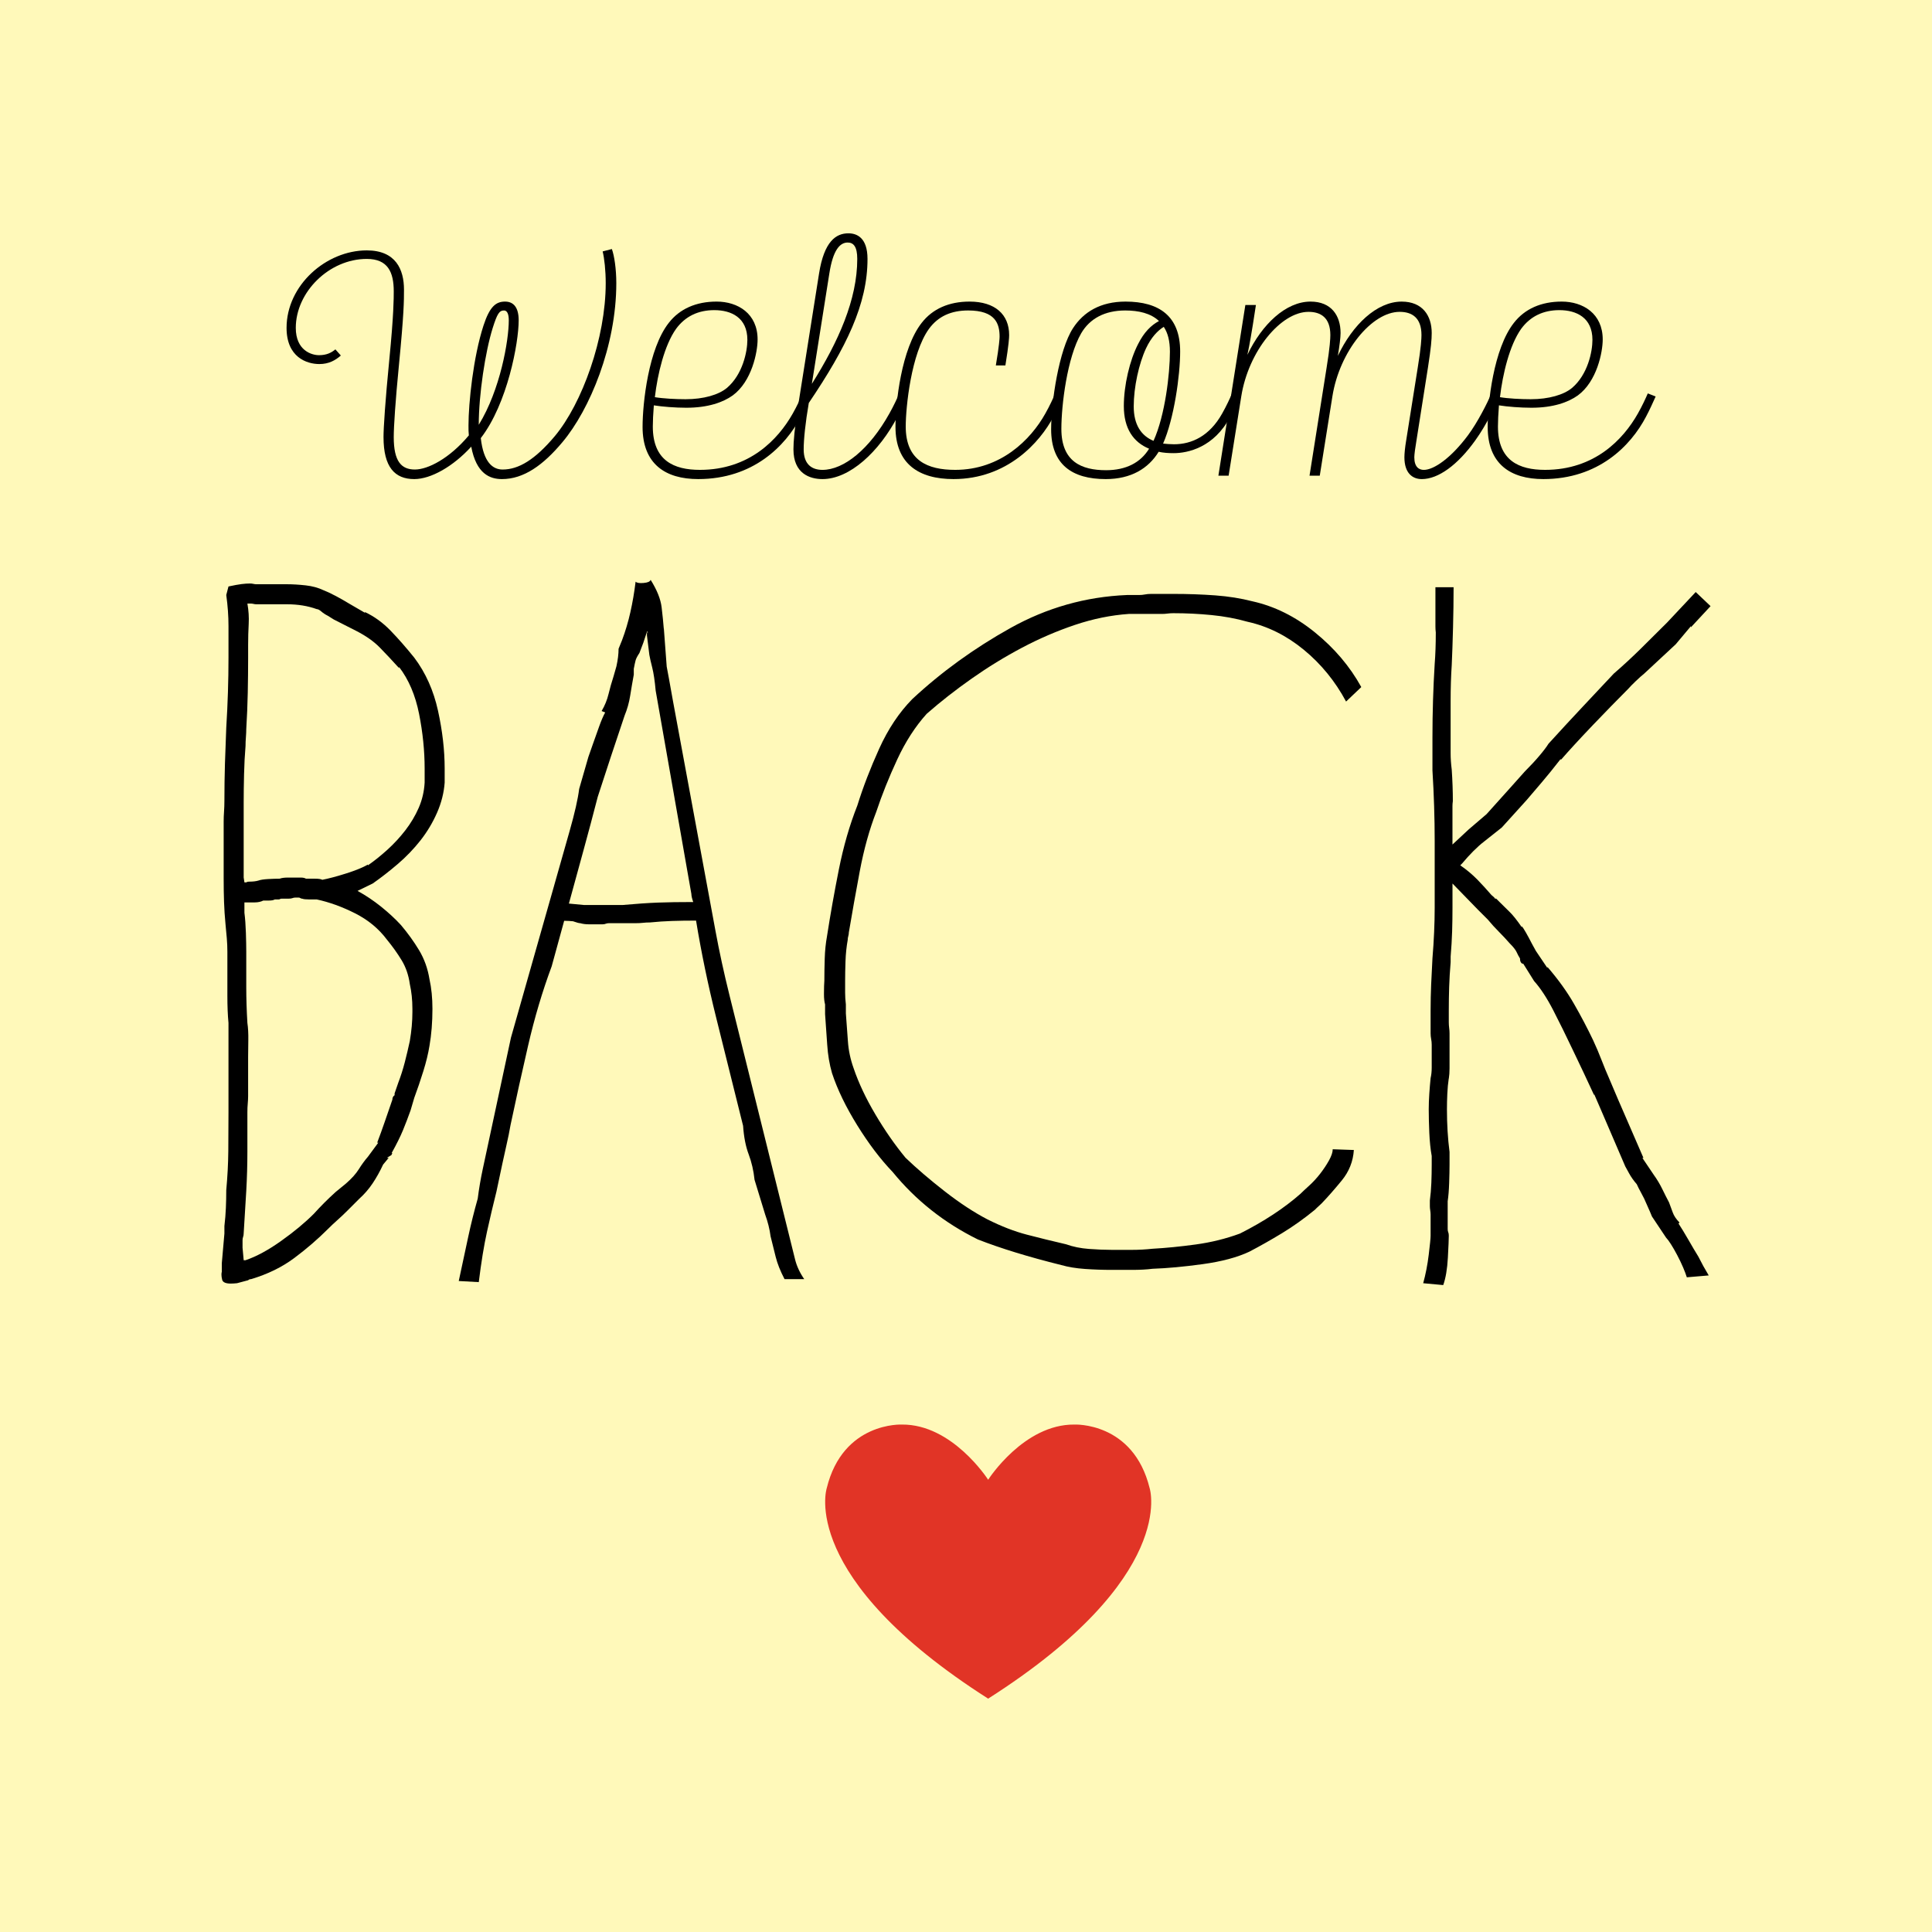 <?xml version="1.0" encoding="UTF-8"?>
<!DOCTYPE svg PUBLIC "-//W3C//DTD SVG 1.1//EN" "http://www.w3.org/Graphics/SVG/1.1/DTD/svg11.dtd">
<!-- Creator: CorelDRAW 2018 (64-Bit) -->
<svg xmlns="http://www.w3.org/2000/svg" xml:space="preserve" width="3.413in" height="3.413in" version="1.1" style="shape-rendering:geometricPrecision; text-rendering:geometricPrecision; image-rendering:optimizeQuality; fill-rule:evenodd; clip-rule:evenodd"
viewBox="0 0 3413.33 3413.33"
 xmlns:xlink="http://www.w3.org/1999/xlink">
 <defs>
  <style type="text/css">
   <![CDATA[
    .fil0 {fill:#FFF9BA}
    .fil1 {fill:black;fill-rule:nonzero}
    .fil2 {fill:#E13426;fill-rule:nonzero}
   ]]>
  </style>
 </defs>
 <g id="Layer_x0020_1">
  <rect class="fil0" x="-0" y="-0" width="3413.33" height="3413.33"/>
  <g id="_1971760506208">
   <path class="fil1" d="M845.81 750.54c37.98,-61.51 53.08,-148.96 53.08,-184.53 0,-11.47 -3.02,-17.49 -8.46,-17.49 -8.43,0 -12.04,6.02 -19.9,30.76 -13.26,42.2 -24.71,118.2 -24.71,171.26zm-168.25 21.71c0,-16.27 3.03,-63.33 10.25,-136.9 7.84,-79.6 7.84,-108.55 7.84,-120.61 0,-33.76 -10.25,-57.3 -47.65,-57.3 -66.32,0 -125.43,58.51 -125.43,121.83 0,39.79 27.75,48.24 41.02,48.24 13.25,0 21.7,-4.21 28.95,-10.25l9.63 10.85c-9.63,8.44 -21.1,15.07 -38,15.07 -22.31,0 -57.9,-12.05 -57.9,-63.92 0,-75.38 69.98,-136.89 141.72,-136.89 51.26,0 65.74,33.77 65.74,69.35 0,19.9 0,41.61 -9.04,134.48 -6.05,61.52 -9.06,107.34 -9.06,126.04 0,42.8 13.27,57.28 37.38,57.28 22.91,0 60.91,-19.29 95.31,-60.3 -0.63,-5.43 -0.63,-10.86 -0.63,-17.49 0,-39.8 8.46,-121.21 26.54,-176.69 10.87,-33.17 21.7,-42.22 38,-42.22 15.08,0 24.13,10.26 24.13,33.18 0,39.79 -19.9,147.14 -66.94,208.05 4.82,42.82 21.09,55.48 38.59,55.48 28.35,0 57.3,-17.48 92.27,-59.09 48.25,-57.9 89.85,-173.06 89.85,-270.17 0,-22.31 -2.41,-44 -5.41,-56.09l16.26 -4.21c4.24,11.46 7.85,34.98 7.85,60.3 0,110.97 -47.03,223.75 -95.27,281.01 -33.8,40.43 -68.15,65.14 -106.76,65.14 -21.1,0 -45.21,-9.06 -54.26,-57.28 -31.94,34.97 -71.17,57.28 -100.7,57.28 -34.39,0 -54.27,-21.09 -54.27,-74.17z"/>
   <path class="fil1" d="M1156.97 701.69c13.87,2.41 36.78,3.63 54.26,3.63 31.96,0 58.5,-7.85 72.98,-19.92 27.75,-23.51 36.19,-63.92 36.19,-85.02 0,-39.2 -28.34,-52.46 -58.5,-52.46 -28.35,0 -51.26,10.86 -67.55,33.15 -20.49,28.95 -32.57,79.61 -37.38,120.62zm-21.7 52.46c0,-41.61 10.24,-138.09 46.43,-183.92 19.3,-24.72 48.24,-37.4 84.41,-37.4 37.41,0 72.36,21.1 72.36,66.94 0,22.31 -10.23,74.18 -44.01,98.9 -16.9,12.06 -43.42,21.7 -82.02,21.7 -19.3,0 -42.21,-1.8 -57.29,-4.22 -1.21,15.08 -1.8,28.35 -1.8,37.39 0,60.31 37.38,76.59 83.21,76.59 87.44,0 138.09,-53.68 164.02,-99.5 7.84,-13.88 13.88,-27.13 17.5,-35.59l13.85 5.43c-4.21,9.65 -10.84,24.12 -16.87,35.57 -27.14,51.86 -84.43,110.36 -181.52,110.36 -57.89,0 -98.29,-26.53 -98.29,-92.27z"/>
   <path class="fil1" d="M1434.33 678.17c47.05,-74.78 80.22,-148.95 80.22,-220.74 0,-21.69 -6.64,-28.94 -16.89,-28.94 -13.27,0 -25.93,12.07 -32.56,55.49l-30.77 194.19zm-32.54 115.78c0,-13.28 1.81,-36.78 9.04,-82.01l36.19 -228.56c9.04,-57.3 30.14,-71.17 51.86,-71.17 14.47,0 33.77,7.25 33.77,45.22 0,80.22 -37.41,156.22 -103.74,254.51 -6.03,34.98 -9.03,64.52 -9.03,82.01 0,27.14 15.07,36.19 33.16,36.19 38,0 83.24,-36.79 118.2,-99.5 7.84,-13.88 13.87,-27.13 17.48,-35.59l13.88 5.43c-4.21,9.65 -10.85,24.12 -16.87,35.57 -32.59,62.12 -84.43,110.36 -132.68,110.36 -22.92,0 -51.25,-10.25 -51.25,-52.46z"/>
   <path class="fil1" d="M1582.07 754.15c0,-41.61 10.26,-138.09 46.44,-183.92 19.29,-24.72 48.24,-37.4 84.42,-37.4 45.24,0 69.96,22.92 69.96,59.1 0,4.82 -0.59,16.28 -6.64,53.69l-16.87 0c6.03,-35.6 6.64,-48.24 6.64,-50.67 0,-22.91 -7.24,-46.43 -55.5,-46.43 -30.15,0 -53.05,10.26 -69.35,32.55 -31.35,43.44 -40.99,138.09 -40.99,172.48 0,60.31 38.57,76.59 87.44,76.59 80.2,0 133.26,-53.06 159.2,-99.5 7.83,-13.88 13.87,-27.13 17.49,-35.59l13.87 5.43c-4.23,9.65 -10.86,24.12 -16.9,35.57 -24.13,45.83 -82.01,110.36 -176.68,110.36 -60.92,0 -102.53,-26.53 -102.53,-92.27z"/>
   <path class="fil1" d="M2056.07 577.46c-10.85,6.65 -22.31,18.7 -31.36,38 -12.66,27.13 -21.73,68.74 -21.73,102.51 0,32.57 13.27,51.86 34.98,60.91 20.52,-45.22 28.96,-118.8 28.96,-157.4 0,-19.28 -3.63,-33.17 -10.85,-44.02zm-45.23 30.17c10.26,-20.52 22.93,-33.18 36.78,-40.42 -14.48,-13.87 -36.19,-18.69 -59.7,-18.69 -36.19,0 -62.71,14.47 -77.79,40.39 -24.73,42.83 -34.97,126.63 -34.97,168.86 0,57.91 35.57,72.96 78.99,72.96 34.98,0 60.92,-13.26 75.98,-37.99 -27.73,-11.46 -44.62,-35.57 -44.62,-75.38 0,-36.17 10.26,-80.8 25.33,-109.74zm162.83 128.43c-28.96,54.89 -75.38,64.53 -100.09,64.53 -9.67,0 -18.1,-0.58 -26.54,-2.41 -18.08,29.55 -48.87,48.24 -93.49,48.24 -59.7,0 -96.48,-25.92 -96.48,-88.04 0,-48.24 13.86,-140.51 38.59,-178.49 18.7,-28.94 48.85,-47.05 92.87,-47.05 59.7,0 96.49,25.94 96.49,88.04 0,42.82 -10.86,118.81 -30.16,162.83 6.02,0.6 12.07,1.19 19.3,1.19 31.36,0 62.71,-14.46 85.04,-54.26 7.84,-13.88 13.87,-27.13 17.49,-35.59l13.87 5.43c-4.24,9.65 -10.87,24.12 -16.89,35.57z"/>
   <path class="fil1" d="M2200.18 538.87l18.69 0 -5.43 34.98c-1.8,10.86 -5.42,33.78 -9.63,53.07 25.91,-54.28 68.13,-94.09 111.54,-94.09 36.79,0 53.09,24.73 53.09,55.48 0,7.85 -1.81,22.32 -4.81,40.43 25.91,-54.89 68.73,-95.9 112.76,-95.9 36.78,0 53.07,24.73 53.07,55.48 0,11.46 -1.2,25.95 -6.63,60.91l-20.51 130.25c-1.8,10.26 -3.61,23.54 -3.61,28.36 0,17.49 8.43,22.31 16.86,22.31 17.5,0 47.66,-20.51 77.81,-60.91 17.48,-23.52 34.36,-57.29 41.63,-74.18l13.87 5.43c-7.27,17.48 -22.31,49.44 -42.2,77.19 -31.39,44.04 -65.77,68.74 -94.7,68.74 -16.88,0 -30.77,-10.85 -30.77,-38.59 0,-6.64 1.19,-18.09 3.02,-28.95l20.5 -129.06c6.04,-36.78 6.63,-52.45 6.63,-57.89 0,-30.76 -16.87,-40.99 -38.58,-40.99 -48.86,0 -106.14,69.33 -118.82,149.54l-22.29 139.91 -18.08 0 30.13 -190.57c6.04,-36.78 6.65,-52.45 6.65,-57.89 0,-30.76 -16.89,-40.99 -38.59,-40.99 -48.85,0 -106.15,69.33 -118.81,149.54l-22.31 139.91 -18.08 0 47.63 -301.53z"/>
   <path class="fil1" d="M2650.04 701.69c13.87,2.41 36.77,3.63 54.32,3.63 31.93,0 58.5,-7.85 72.96,-19.92 27.75,-23.51 36.1,-63.92 36.1,-85.02 0,-39.2 -28.33,-52.46 -58.41,-52.46 -28.42,0 -51.31,10.86 -67.61,33.15 -20.47,28.95 -32.51,79.61 -37.35,120.62zm-21.73 52.46c0,-41.61 10.28,-138.09 46.47,-183.92 19.3,-24.72 48.22,-37.4 84.41,-37.4 37.44,0 72.38,21.1 72.38,66.94 0,22.31 -10.2,74.18 -44.04,98.9 -16.88,12.06 -43.38,21.7 -81.98,21.7 -19.31,0 -42.2,-1.8 -57.33,-4.22 -1.17,15.08 -1.76,28.35 -1.76,37.39 0,60.31 37.36,76.59 83.24,76.59 87.42,0 138.06,-53.68 163.97,-99.5 7.86,-13.88 13.88,-27.13 17.56,-35.59l13.87 5.43c-4.26,9.65 -10.86,24.12 -16.96,35.57 -27.08,51.86 -84.41,110.36 -181.52,110.36 -57.83,0 -98.28,-26.53 -98.28,-92.27z"/>
   <path class="fil1" d="M430.53 1550.43l1.32 8.51 1.96 0c1.3,0 2.19,-0.22 2.63,-0.65 0.43,-0.44 1.73,-0.66 3.92,-0.66 6.56,0 12.01,-0.65 16.39,-1.96 3.48,-1.31 9.16,-2.17 17.02,-2.62 7.87,-0.44 14.63,-0.65 20.31,-0.65 3.49,-1.3 8.3,-1.95 14.41,-1.95 6.12,0 10.7,0 13.76,0 2.17,0 5.24,0 9.17,0 3.93,0 6.98,0.65 9.17,1.95 3.5,0 8.61,0 15.4,0 6.76,0 11.22,0.65 13.42,1.96 11.35,-2.17 25.34,-5.9 41.94,-11.14 16.59,-5.24 29.48,-10.48 38.64,-15.72l0 1.32c11.36,-7.88 22.82,-17.04 34.39,-27.53 11.56,-10.48 22.15,-21.93 31.77,-34.38 9.6,-12.45 17.46,-25.66 23.59,-39.64 6.11,-13.97 9.59,-28.83 10.49,-44.54l0 -24.89c0,-31.44 -3.28,-63.64 -9.83,-96.64 -6.55,-32.96 -18.34,-60.6 -35.38,-82.86l0 1.97c-12.23,-13.55 -23.59,-25.65 -34.07,-36.35 -10.49,-10.7 -24.24,-20.41 -41.27,-29.16l-39.96 -20.31 -10.49 -6.56c-4.38,-2.18 -8.2,-4.69 -11.46,-7.53 -3.28,-2.84 -6.01,-4.26 -8.2,-4.26 -15.71,-5.67 -33.18,-8.52 -52.4,-8.52l-53.71 0c-2.19,0 -4.04,-0.22 -5.57,-0.66 -1.54,-0.43 -3.61,-0.66 -6.23,-0.66l-4.57 0c2.17,12.24 2.93,24.24 2.3,36.03 -0.67,11.81 -1,24.25 -1,37.36l0 23.57c0,19.23 -0.22,39.42 -0.65,60.6 -0.44,21.19 -1.3,42.48 -2.63,63.87 0,4.37 -0.22,9.29 -0.65,14.74 -0.46,5.47 -0.65,10.59 -0.65,15.39 -1.32,15.73 -2.2,32.43 -2.62,50.12 -0.45,17.69 -0.66,34.39 -0.66,50.11l0 132.34zm-1.96 654.44l1.96 21.6 3.28 0c19.21,-6.54 40.17,-17.89 62.88,-34.06 22.7,-16.16 41.94,-32.1 57.65,-47.82 12.22,-13.54 25.1,-26.43 38.65,-38.67l18.35 -15.04c10.04,-8.74 17.57,-17.16 22.6,-25.23 5.01,-8.07 10.36,-15.41 16.04,-21.95l18.34 -24.88 -1.95 0c4.36,-11.36 8.83,-23.69 13.42,-37.02 4.58,-13.31 9.05,-26.3 13.42,-38.97 0,-3.49 1.32,-6.13 3.94,-7.87l0 -3.27 6.56 -19c4.36,-11.36 8.19,-23.37 11.47,-36.02 3.26,-12.67 6.21,-25.12 8.83,-37.35 3.03,-17.92 4.59,-34.93 4.59,-51.1 0,-2.19 0,-4.13 0,-5.9 0,-15.72 -1.56,-30.34 -4.59,-43.89 -2.19,-15.72 -7,-29.7 -14.43,-41.93 -7.42,-12.22 -16.15,-24.45 -26.19,-36.68 -14.41,-19.2 -33.09,-34.61 -56,-46.2 -22.93,-11.56 -45.54,-19.75 -67.83,-24.56 -3.49,0 -8.07,0 -13.74,0 -5.67,0 -9.62,-0.43 -11.79,-1.32 -1.31,0 -2.4,-0.33 -3.28,-0.97 -0.88,-0.65 -1.96,-0.99 -3.28,-0.99l-5.24 0c-2.19,0 -4.04,0.33 -5.57,0.99 -1.54,0.64 -4.06,0.97 -7.54,0.97l-11.8 0c-1.3,0 -2.19,0.22 -2.6,0.67 -0.45,0.43 -1.32,0.65 -2.63,0.65l-6.56 0c-2.19,1.31 -5.57,1.97 -10.15,1.97 -4.59,0 -7.96,0 -10.15,0 -4.36,2.18 -9.41,3.28 -15.06,3.28 -5.69,0 -11.81,0 -18.34,0l0 18.33c1.3,10.06 2.15,21.85 2.61,35.38 0.43,13.55 0.65,24.69 0.65,33.42 0,22.26 0,43.24 0,62.89 0,19.66 0.66,40.61 1.98,62.89 1.3,8.73 1.84,19 1.63,30.78 -0.23,11.8 -0.33,21.63 -0.33,29.47l0 68.81c0,4.36 -0.22,8.83 -0.65,13.42 -0.44,4.59 -0.65,9.73 -0.65,15.39 0,23.59 0,46.75 0,69.45 0,22.72 -0.65,45.85 -1.98,69.43l-4.59 75.35c0,2.17 -0.33,4.15 -0.98,5.89 -0.65,1.75 -0.99,3.71 -0.99,5.88l0 13.78zm-36.68 41.92l0 -15.06 4.58 -52.4 0 -13.11c1.31,-11.35 2.19,-22.05 2.61,-32.1 0.44,-10.05 0.67,-20.54 0.67,-31.45 2.17,-23.59 3.39,-46.51 3.6,-68.79 0.22,-22.27 0.33,-45.2 0.33,-68.79l0 -157.87c-1.32,-13.53 -1.96,-29.48 -1.96,-47.83 0,-18.35 0,-33.62 0,-45.86l0 -32.09c0,-7.87 -0.32,-15.72 -0.99,-23.59 -0.65,-7.86 -1.41,-16.15 -2.3,-24.89 -1.29,-13.54 -2.18,-26.75 -2.61,-39.64 -0.44,-12.89 -0.65,-26.54 -0.65,-40.94l0 -100.88c0,-5.66 0.21,-11.56 0.65,-17.69 0.44,-6.1 0.65,-12.44 0.65,-19 0,-22.27 0.33,-44.33 0.98,-66.17 0.67,-21.83 1.43,-42.79 2.3,-62.9 1.32,-21.39 2.31,-42.35 2.96,-62.88 0.65,-20.53 0.98,-40.83 0.98,-60.93 0,-19.22 0,-37.78 0,-55.69 0,-17.9 -1.32,-36.26 -3.94,-55.02l3.94 -15.08c10.03,-2.16 17.78,-3.59 23.24,-4.24 5.46,-0.66 10.38,-1 14.74,-1 2.19,0 4.14,0.24 5.91,0.65 1.74,0.45 3.7,0.67 5.89,0.67l53.71 0c10.04,0 20.97,0.66 32.75,1.96 11.81,1.31 22.28,4.16 31.45,8.53 5.67,2.17 12.68,5.45 20.95,9.81 8.31,4.38 16.4,8.96 24.26,13.75l28.17 16.38 0 -1.3c16.6,7.84 31.65,18.77 45.2,32.76 13.53,13.98 27.51,29.93 41.94,47.82 20.07,26.65 34.06,57.87 41.92,93.68 7.85,35.81 11.78,69.87 11.78,102.19l0 24.89c-1.3,17.91 -5.78,35.6 -13.41,53.06 -7.65,17.47 -17.37,33.75 -29.17,48.82 -11.8,15.05 -25.23,29.03 -40.28,41.92 -15.07,12.88 -29.81,24.35 -44.22,34.4l-26.87 13.09c14.43,7.87 28.27,17.16 41.6,27.85 13.33,10.7 25,21.52 35.06,32.43 12.21,14.42 22.92,29.27 32.1,44.54 9.17,15.3 15.28,32.33 18.33,51.09 3.5,15.74 5.26,33.2 5.26,52.42 0,23.58 -1.76,45.43 -5.26,65.5 -2.19,13.55 -5.78,28.4 -10.81,44.56 -5.03,16.17 -10.37,31.88 -16.03,47.17l-6.57 22.27c-4.36,12.24 -8.84,23.92 -13.42,35.05 -4.59,11.14 -11.25,24.56 -19.98,40.27l1.3 0c-1.3,2.19 -1.74,3.28 -1.3,3.28l-8.52 5.25 3.27 0 -9.82 11.8c-5.69,12.22 -11.91,23.36 -18.67,33.41 -6.77,10.05 -14.53,18.99 -23.26,26.84l-21.62 21.62c-5.68,5.69 -11.35,11.04 -17.02,16.06 -5.69,5.02 -11.37,10.37 -17.04,16.04 -17.92,17.93 -37.67,34.96 -59.28,51.1 -21.62,16.17 -47.07,28.61 -76.32,37.35 -2.19,0 -3.92,0.65 -5.25,1.97l-19.66 5.24c-3.91,0.41 -7.64,0.65 -11.12,0.65 -8.74,0 -13.76,-2.18 -15.07,-6.55 -0.87,-3.49 -1.3,-6.56 -1.3,-9.16 0,-2.19 0.21,-3.94 0.65,-5.25z"/>
   <path class="fil1" d="M1005.06 1596.37l26.65 2.52 68.24 0c24.26,-2.16 45.06,-3.59 62.39,-4.26 17.33,-0.64 38.16,-0.97 62.41,-0.97 -2.18,-6.22 -3.27,-10.98 -3.27,-14.31l-6.94 -39.39c-3.71,-21.21 -7.33,-41.88 -10.87,-62 -3.55,-20.14 -7.25,-41.23 -11.13,-63.27l-3.09 -17.8c-2.93,-16.53 -6.02,-34.24 -9.34,-53.1 -3.33,-18.84 -6.29,-35.71 -8.88,-50.55l-12.85 -73.1c-1.55,-17.2 -3.56,-30.73 -6.03,-40.55 -2.5,-9.83 -4.18,-17.29 -5.09,-22.38l-4.27 -34.37 0 -6.26 1.31 1.56 0.64 0.79 -1.56 -3.89 -6.8 20.49 -6.85 18.04c-3.68,5.57 -5.93,9.91 -6.78,13.02 -0.85,3.11 -1.94,8.11 -3.23,15l0 10.35c-2.36,12.86 -4.48,25.29 -6.38,37.24 -1.88,11.96 -5.17,23.68 -9.89,35.17l-24.19 72.41 -23.19 70.91c-8.08,31.24 -16.39,62.48 -24.96,93.72 -8.56,31.25 -17.24,62.92 -26.04,95zm-194.56 666.79c6.22,-29.07 11.79,-55 16.69,-77.82 4.89,-22.81 10.5,-45.37 16.82,-67.71 2.21,-17.4 5.16,-34.74 8.87,-52.07 3.7,-17.27 7.31,-34.02 10.78,-50.22 26.03,-121.35 39.04,-182.06 39.06,-182.09 0,-0.02 17.69,-62.37 53.1,-187.03l22.96 -80.77 0.94 -3.41c8.73,-30.71 17.6,-61.98 26.64,-93.83 9.06,-31.85 14.68,-56.65 16.88,-74.41l16.24 -56.39 8.4 -23.95c3.43,-9.67 6.99,-19.62 10.66,-29.94 3.66,-10.27 7.21,-18.57 10.66,-24.87l-6.3 -2.42c5.63,-9.62 9.69,-19.56 12.16,-29.82 2.47,-10.25 5.46,-20.85 8.99,-31.73l5.04 -17.62c2.51,-11.39 3.77,-21.69 3.77,-30.9l6.14 -15.13c5.91,-15.7 10.82,-32.17 14.7,-49.41 3.89,-17.22 6.96,-35.22 9.25,-53.96 2.14,2.19 6.88,2.94 14.25,2.28 7.32,-0.65 11.41,-2.49 12.27,-5.55 11.22,17.89 17.69,34.04 19.43,48.41 1.72,14.42 3,27.27 3.88,38.62l0 -1.98 5.23 69.93c-2.34,-12.52 -2.52,-13.97 -0.63,-4.33 1.91,9.61 5.79,30.9 11.63,63.81l12.89 69.67c2.81,15.23 5.78,31.24 8.89,48.07 3.1,16.83 6.18,33.45 9.23,49.88l3.44 18.62 -0.34 -1.82c3.84,20.84 7.57,40.96 11.17,60.4 3.58,19.43 7.23,39.14 10.94,59.17 5.99,32.42 12.32,66.67 18.99,102.71 6.66,36.05 14.81,73.5 24.47,112.41 9.65,38.89 19.26,77.47 28.75,115.72 9.5,38.27 18.32,73.76 26.44,106.49l13.24 53.32 -0.17 0.03 -0.27 0.02 0.38 -0.23 36.2 145.75 3.33 13.42c2.44,9.76 5.13,20.61 8.07,32.52 2.94,11.89 8.35,23.55 16.21,34.93l-34.78 0c-7.49,-14.36 -12.72,-27.5 -15.68,-39.47 -2.98,-11.96 -5.98,-24.02 -8.99,-36.16 -1.62,-12.51 -4.82,-25.45 -9.65,-38.76l-18.7 -61.16c-1.69,-16.14 -5.16,-31.14 -10.36,-44.97 -5.23,-13.83 -8.52,-30.64 -9.87,-50.43l-5.86 -23.54c-13.41,-53.86 -27.34,-109.85 -41.8,-167.96 -14.44,-58.11 -26.27,-115.11 -35.44,-171.03 -15.63,0 -29.84,0.23 -42.65,0.65 -12.81,0.44 -25.73,1.31 -38.76,2.62 -4.34,0 -8.47,0.23 -12.37,0.66 -3.92,0.44 -8.25,0.65 -13.02,0.65l-47.17 0c-2.07,0 -3.92,0.33 -5.57,0.98 -1.65,0.68 -3.49,1 -5.56,1l-11.1 0c-3.32,0 -7.74,0 -13.29,0 -5.55,0 -10.6,-0.66 -15.13,-1.97 -2.05,0 -6.16,-1.08 -12.33,-3.26l1.22 0c-6.18,-0.65 -11.94,-0.98 -17.29,-0.98l-10.59 38.64c-2.08,7.61 -4.05,14.78 -5.9,21.55 -1.84,6.74 -3.7,13.5 -5.57,20.24 -16.42,44.17 -30.35,90.97 -41.74,140.46 -11.42,49.5 -21.7,96.07 -30.91,139.75 -2.07,11.91 -4.45,23.63 -7.13,35.2 -2.68,11.56 -5.12,22.6 -7.33,33.14l-10.47 49.39c-5.68,22.59 -11.21,46.09 -16.61,70.53 -5.4,24.42 -10.27,54.23 -14.62,89.46l-35.37 -1.96z"/>
   <path class="fil1" d="M1455.77 1753.62c0,-8.28 0.21,-15.26 0.64,-20.95 0,-12.22 0.22,-25.3 0.67,-39.26 0.42,-13.96 1.78,-27.07 4.01,-39.3 5.88,-37.95 12.85,-77.33 20.98,-118.13 8.11,-40.8 19,-78.45 32.65,-112.94 10.04,-32.28 22.93,-65.78 38.64,-100.46 15.73,-34.7 35.16,-63.82 58.31,-87.4 51.53,-47.99 109.41,-89.89 173.6,-125.68 64.21,-35.78 132.77,-55.22 205.7,-58.26l21.63 0c3.49,0 6.88,-0.33 10.15,-0.98 3.28,-0.67 7.09,-0.98 11.48,-0.98l38.64 0c25.78,0 50.46,0.87 74.03,2.59 23.58,1.74 45.43,5.22 65.53,10.41 39.3,8.69 76.2,27.02 110.7,54.99 34.5,27.96 61.79,60.17 81.9,96.6l-26.88 25.58c-19.22,-35.85 -44.11,-66.35 -74.67,-91.5 -30.59,-25.13 -63.78,-41.63 -99.59,-49.51 -20.07,-5.69 -41.25,-9.62 -63.53,-11.8 -22.28,-2.2 -44.78,-3.29 -67.48,-3.29 -3.49,0 -6.87,0.22 -10.14,0.65 -3.28,0.43 -6.46,0.65 -9.51,0.65l-58.96 0c-31.43,2.19 -63.1,8.63 -94.99,19.34 -31.87,10.72 -63.11,24.17 -93.68,40.34 -30.56,16.17 -60.17,34.33 -88.76,54.44 -28.61,20.11 -55.14,40.87 -79.59,62.3 -20.11,22.32 -37.47,49.19 -52.09,80.69 -14.63,31.47 -26.97,62.3 -37.02,92.46 -12.22,31.48 -21.93,66.46 -29.16,104.93 -7.2,38.48 -13.65,74.55 -19.31,108.22 0,2.18 -0.33,4.37 -0.98,6.56 -0.66,2.2 -0.99,4.37 -0.99,6.58 -2.19,12.22 -3.5,24.8 -3.92,37.7 -0.44,12.89 -0.66,24.39 -0.66,34.42 0,7.89 0,14.99 0,21.33 0,6.35 0.44,13.24 1.31,20.67l0 15.74c1.31,16.61 2.52,33 3.6,49.19 1.08,16.18 4.48,32.14 10.15,47.88 8.74,25.8 21.5,52.91 38.32,81.33 16.81,28.43 34.61,54 53.39,76.74 20.07,19.23 43.34,39.13 69.76,59.69 26.43,20.55 51.44,36.93 75.02,49.19 24.45,12.25 47.59,21.2 69.45,26.89 21.84,5.7 44.97,11.38 69.42,17.05 12.23,4.39 25.67,7.11 40.3,8.2 14.64,1.09 28.07,1.64 40.29,1.64 12.24,0 24.24,0 36.03,0 11.8,0 23.8,-0.66 36.04,-1.97 23.57,-1.3 49.02,-3.83 76.31,-7.54 27.3,-3.73 53.39,-10.17 78.27,-19.35 42.38,-21.42 77.96,-44.81 106.8,-70.18 3.48,-3.5 8.61,-8.31 15.39,-14.43 6.78,-6.13 13.2,-13.11 19.34,-20.98 6.09,-7.85 11.34,-15.74 15.7,-23.6 4.37,-7.87 6.55,-14.44 6.55,-19.69l37.34 1.3c-1.3,20.13 -8.41,38.04 -21.29,53.77 -12.89,15.74 -24.79,29.29 -35.7,40.64l-8.52 7.9 -3.28 3.28c-19.22,15.74 -38.56,29.51 -57.98,41.31 -19.44,11.81 -38.74,22.73 -57.96,32.79 -21.4,10.04 -48.81,17.38 -82.22,21.96 -33.4,4.59 -63,7.32 -88.76,8.2 -10.06,1.29 -22.06,1.96 -36.04,1.96 -13.97,0 -25.99,0 -36.03,0 -15.72,0 -31.46,-0.55 -47.17,-1.65 -15.72,-1.09 -29.7,-3.39 -41.92,-6.88 -58.09,-14.44 -107.23,-29.52 -147.39,-45.25 -59.41,-29.29 -109.63,-69.09 -150.68,-119.36 -21.41,-22.3 -42.21,-49.72 -62.41,-82.29 -20.19,-32.59 -35.04,-63.28 -44.57,-92.15 -4.55,-15.73 -7.38,-32.55 -8.51,-50.48 -1.12,-17.93 -2.39,-35.85 -3.75,-53.79l0 -17.05c-1.31,-4.81 -1.95,-10.71 -1.95,-17.72 0,-0.87 0,-1.96 0,-3.28z"/>
   <path class="fil1" d="M2514.41 2267.1c4.33,-15.72 7.62,-32.53 9.79,-50.46 2.19,-17.89 3.29,-29.03 3.29,-33.41l0 -37.32c0,-2.19 -0.22,-4.7 -0.65,-7.54 -0.44,-2.85 -0.65,-5.34 -0.65,-7.53l0 -9.83c1.3,-10.04 2.18,-20.41 2.62,-31.12 0.43,-10.7 0.65,-21.5 0.65,-32.42l0 -15.07c-2.19,-12.22 -3.6,-26 -4.26,-41.28 -0.65,-15.28 -1,-29.02 -1,-41.25 0,-8.73 0.35,-17.91 1,-27.52 0.66,-9.61 1.42,-18.77 2.29,-27.51 1.32,-5.69 1.97,-11.9 1.97,-18.68 0,-6.76 0,-14.08 0,-21.94l0 -18.35c0,-3.5 -0.34,-6.88 -0.98,-10.15 -0.64,-3.27 -0.98,-6.65 -0.98,-10.15l0 -39.97c0,-15.73 0.34,-31.11 0.98,-46.18 0.65,-15.07 1.41,-30.47 2.29,-46.18 1.32,-15.73 2.3,-31.11 2.95,-46.2 0.66,-15.07 1,-29.36 1,-42.9l0 -118.57c0,-20.09 -0.33,-40.52 -1,-61.27 -0.65,-20.75 -1.63,-41.8 -2.95,-63.21l0 -58.29c0,-22.28 0.34,-44.12 1,-65.52 0.64,-21.4 1.63,-42.8 2.95,-64.2 1.3,-16.59 1.95,-35.15 1.95,-55.69 -0.44,-3.5 -0.65,-6.99 -0.65,-10.48 0,-24.9 0,-48.06 0,-69.44l32.09 0c0,22.26 -0.33,45.97 -0.98,71.08 -0.65,25.11 -1.42,47.27 -2.3,66.48 -1.3,19.22 -1.96,40.51 -1.96,63.87 0,23.36 0,44.67 0,63.89 0,8.74 0,17.9 0,27.5 0,9.62 0.66,19.44 1.96,29.47 1.3,19.22 1.97,37.78 1.97,55.69 -0.44,3.06 -0.67,5.91 -0.67,8.51 0,20.97 0,41.5 0,61.59l0 6.54 28.84 -26.86 31.41 -26.87 40.62 -45.2 26.91 -30.12c10.03,-10.03 18.63,-19.33 25.82,-27.83 7.27,-8.52 12.62,-15.63 16.13,-21.3 22.23,-24.45 42.54,-46.39 60.84,-65.83 18.39,-19.42 36.52,-38.75 54.41,-57.98 15.71,-13.54 31.42,-28.06 47.22,-43.56 15.71,-15.5 31.43,-31.11 47.14,-46.83l50.39 -53.72 26.24 24.9 -34.68 37.34 0 -1.96 -26.91 32.09 -55.66 51.75c-4.35,3.5 -9.44,7.98 -15.04,13.43 -5.68,5.46 -10.11,9.94 -13.12,13.44 -19.22,19.23 -40.28,40.84 -63.26,64.85 -22.9,24.04 -41.54,44.34 -55.99,60.93l0 -1.98c-12.2,15.74 -23.4,29.49 -33.43,41.29 -10.03,11.78 -18.97,22.27 -26.83,31.44l-43.87 48.48 -31.43 24.9c-5.69,4.38 -11.95,9.94 -18.72,16.69 -6.75,6.79 -13.43,14.09 -19.98,21.95l-3.27 3.28c11.35,7.85 21.41,16.26 30.19,25.22 8.69,8.95 16.96,18 24.82,27.19l5.27 4.58c0,1.3 1.09,1.96 3.26,1.96l6.6 6.57c5.6,5.67 11.28,11.25 16.96,16.71 5.68,5.46 12.95,14.51 21.65,27.18l0 -1.96c3.51,4.38 9.61,15.05 18.39,32.08l6.52 11.81 -1.34 -1.96 21.65 32.09 0 -1.96c19.22,22.27 34.93,44.13 47.13,65.52 12.29,21.4 23.4,42.59 33.43,63.55 5.68,12.22 10.7,24.02 15.04,35.37 4.43,11.37 8.94,22.5 13.79,33.41l15.04 35.39 45.21 104.15 -1.92 0 20.31 30.14c5.69,7.86 10.7,16.27 15.04,25.21 4.35,8.97 8.28,16.71 11.78,23.26 2.18,5.67 4.35,11.58 6.52,17.69 2.17,6.13 6.19,12.02 11.78,17.69 0,1.32 -0.58,1.76 -1.92,1.32 5.69,8.73 11.53,18.44 17.72,29.15 6.1,10.7 11.95,20.62 17.63,29.8 5.69,11.37 11.79,22.5 18.39,33.41l-38.7 3.28c-1.25,-4.35 -3.51,-10.15 -6.52,-17.37 -3.09,-7.2 -6.6,-14.51 -10.53,-21.94 -3.93,-7.42 -7.6,-13.85 -11.11,-19.33 -3.51,-5.46 -6.35,-9.27 -8.52,-11.46l-24.91 -37.34 -3.26 -7.86 -10.44 -23.59c-2.17,-4.35 -4.35,-8.52 -6.52,-12.44 -2.26,-3.94 -4.43,-8.3 -6.6,-13.11 -5.68,-6.54 -10.11,-12.86 -13.45,-18.99 -3.26,-6.1 -5.52,-10.26 -6.85,-12.44l-41.95 -97.61 -13.04 -30.13 0 1.95c-12.29,-26.63 -24.74,-53.05 -37.36,-79.26 -12.2,-25.76 -23.9,-49.46 -35.02,-71.08 -11.2,-21.62 -22.39,-38.75 -33.76,-51.43l-19.64 -31.43 0 1.3c-3.51,-1.3 -5.26,-4.58 -5.26,-9.81 -2.17,-3.49 -4.18,-7.21 -5.94,-11.14 -1.75,-3.93 -5.85,-9.17 -12.45,-15.72 -5.69,-6.55 -11.87,-13.19 -18.64,-19.99 -6.77,-6.76 -13.46,-14.08 -19.97,-21.96l-17.05 -17.02 -45.2 -46.5 0 43.23c0,13.54 -0.2,27.3 -0.63,41.27 -0.45,13.98 -1.31,28.81 -2.63,44.55l0 9.83c-1.3,15.72 -2.19,30.35 -2.62,43.89 -0.43,13.53 -0.65,27.5 -0.65,41.91l0 20.31c0,3.51 0.22,6.88 0.65,10.15 0.43,3.28 0.67,6.45 0.67,9.51l0 38.65c0,8.74 0,16.49 0,23.25 0,6.78 -0.44,13 -1.32,18.66l0 -1.3c-1.3,8.74 -2.2,17.9 -2.61,27.51 -0.44,9.61 -0.66,18.79 -0.66,27.52 0,26.64 1.54,51.74 4.59,75.32l0 22.28c0,8.73 -0.23,19.53 -0.67,32.42 -0.43,12.89 -1.3,23.69 -2.62,32.43l0 49.13c0,2.2 0.33,4.06 0.99,5.58 0.66,1.54 0.98,3.61 0.98,6.22 0,5.68 -0.55,18.58 -1.63,38.65 -1.09,20.1 -3.83,36.26 -8.2,48.48l-35.35 -3.27z"/>
   <path class="fil2" d="M2031.13 2629.24c-28.93,-117.66 -133.15,-112.42 -133.15,-112.42 -88.81,-0.7 -151.22,95.96 -152.16,97.52 -1.03,-1.56 -63.48,-98.22 -152.24,-97.52 0,0 -104.23,-5.24 -132.96,112.42 0,0 -51.07,157.41 285.09,371.74l0 0.13c0,0 0.12,0 0.12,-0.13 0,0.13 0.08,0.13 0.08,0.13l0.01 -0.13c336.15,-214.33 285.22,-371.74 285.22,-371.74z"/>
  </g>
 </g>
</svg>
